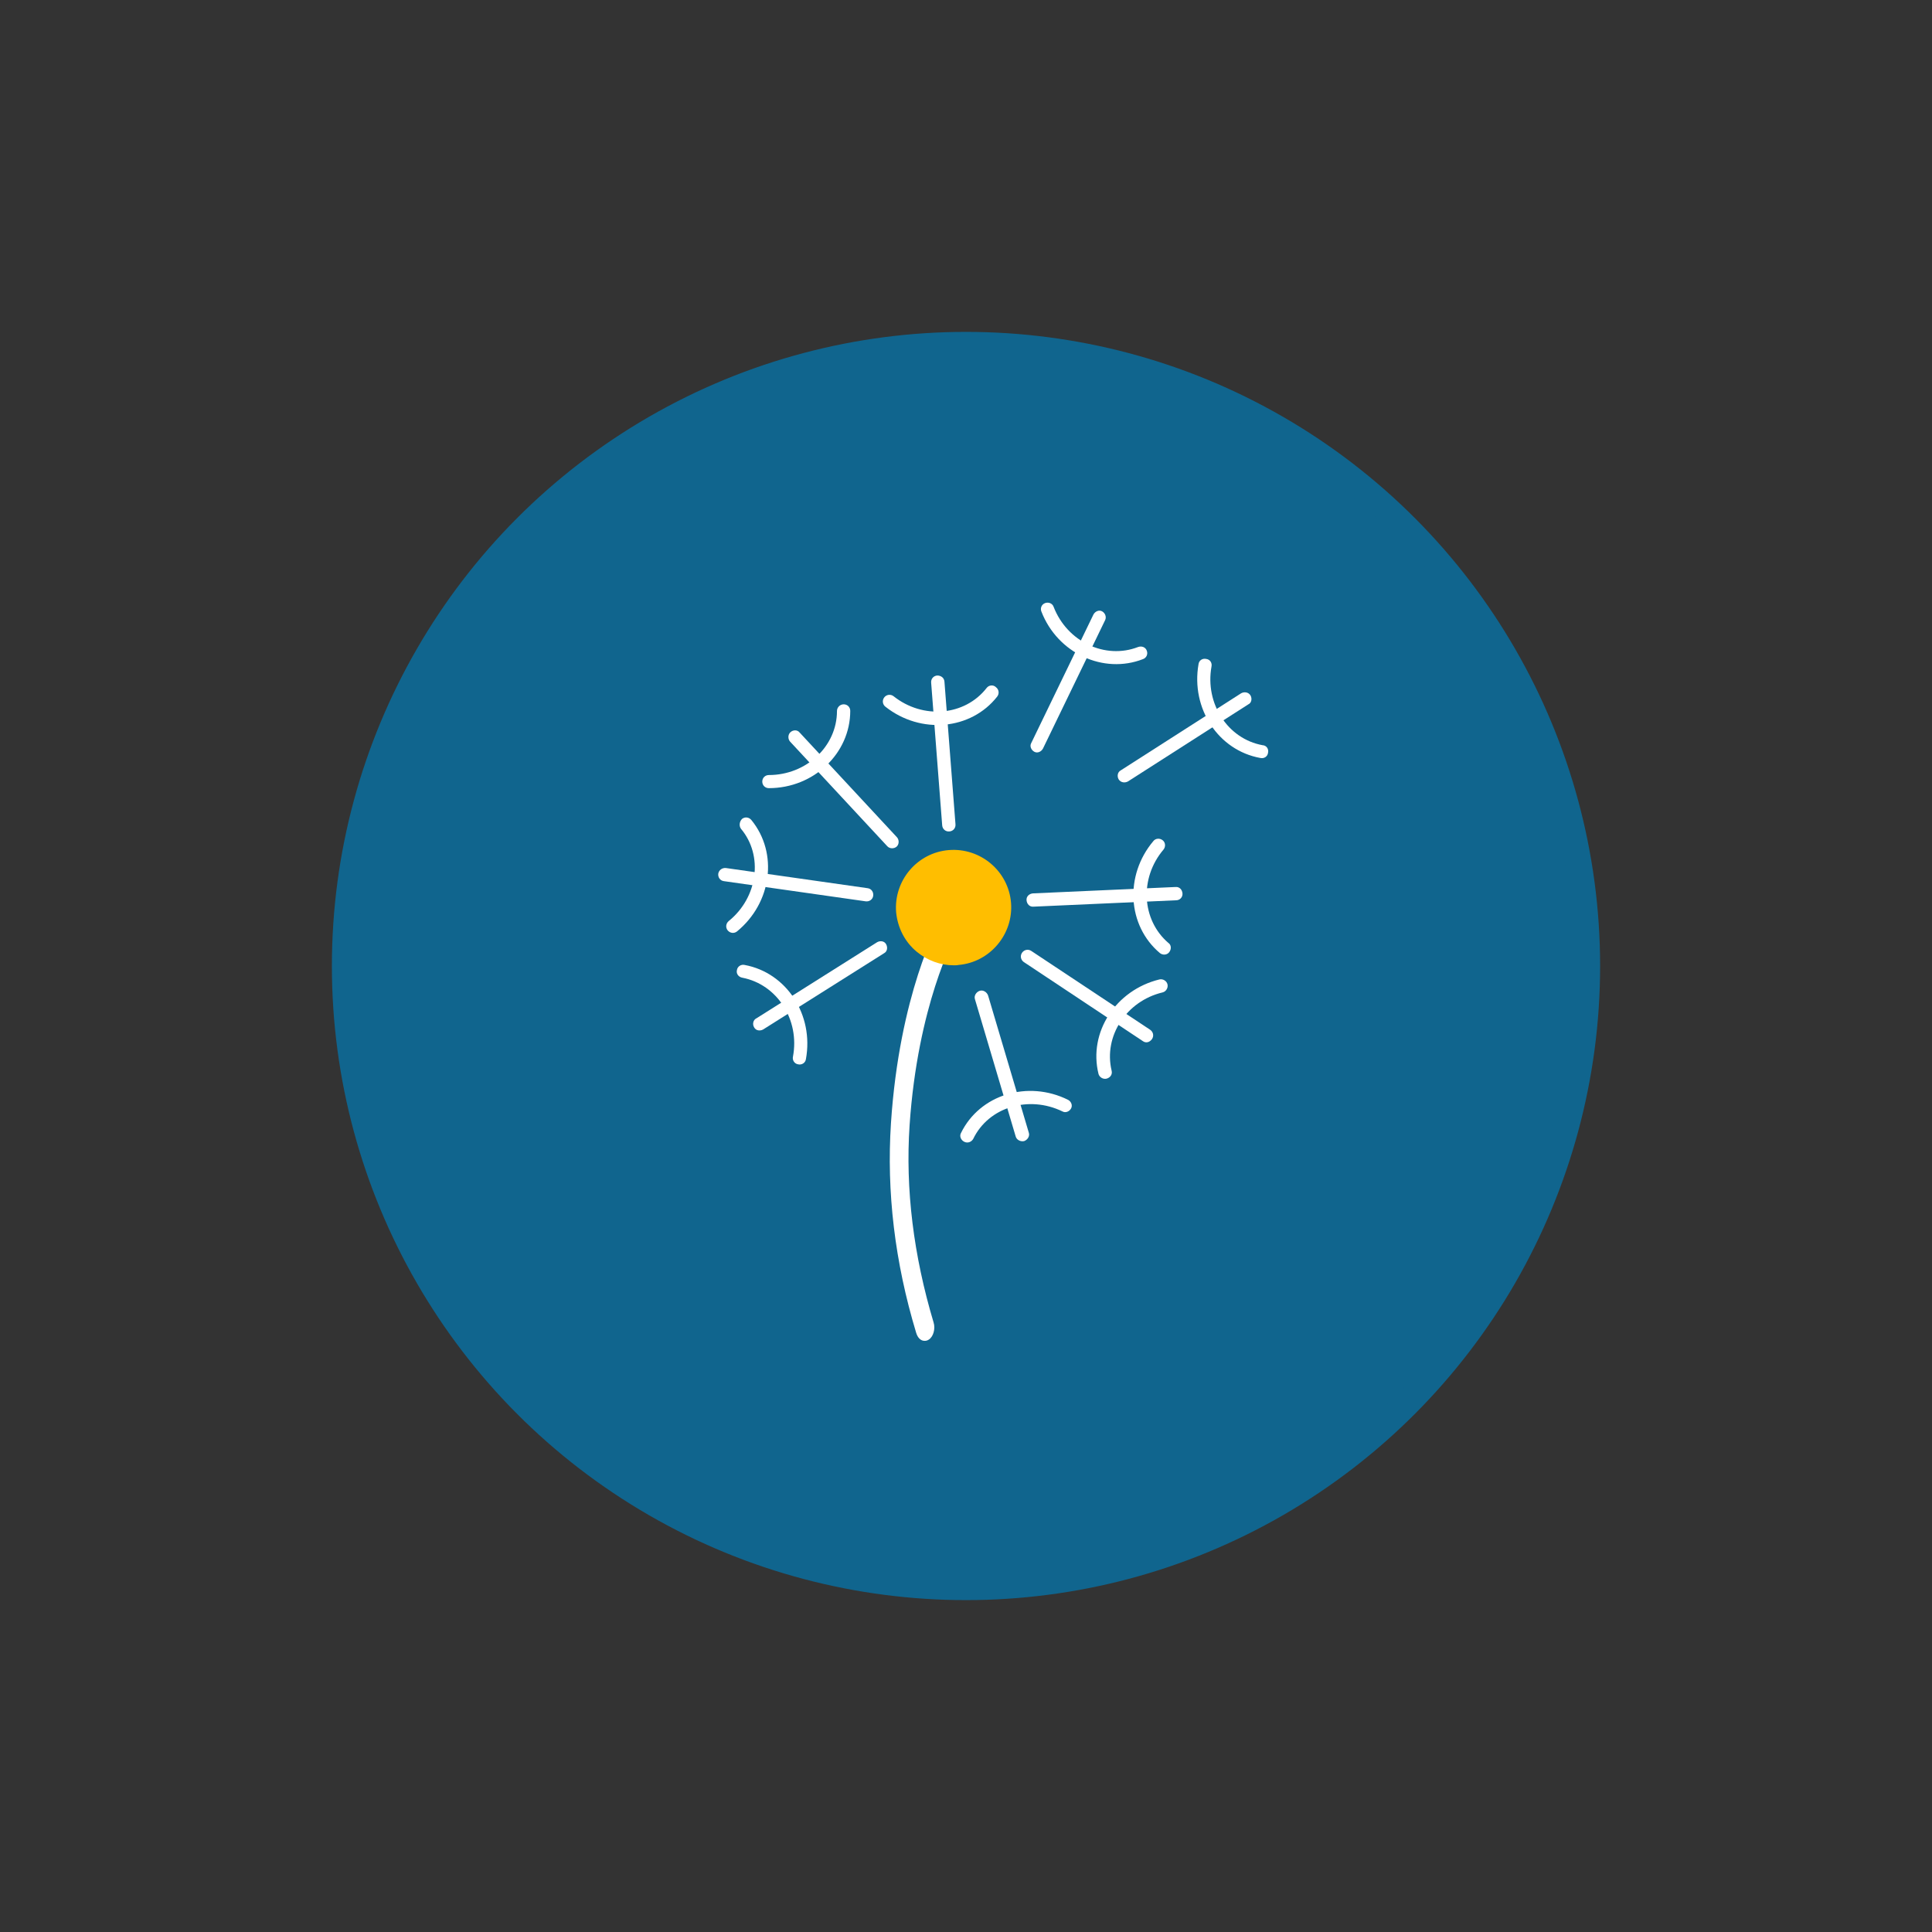 <?xml version="1.0" encoding="utf-8"?>
<!-- Generator: Adobe Illustrator 25.0.0, SVG Export Plug-In . SVG Version: 6.00 Build 0)  -->
<svg version="1.1" id="Ebene_1" xmlns="http://www.w3.org/2000/svg" xmlns:xlink="http://www.w3.org/1999/xlink" x="0px" y="0px"
	 viewBox="0 0 112 112" style="enable-background:new 0 0 112 112;" xml:space="preserve">
<rect x="0" y="0" width="112" height="112" fill="#333333" stroke="none"/>
<style type="text/css">
	.st0{fill:none;}
	.st1{fill:#10658E;stroke:#10658E;stroke-width:1.521;stroke-miterlimit:10;}
	.st2{fill:#FFFFFF;}
	.st3{fill:#FFBE00;}
</style>
<g>
	<rect y="0" class="st0" width="112" height="112"/>
</g>
<circle class="st1" cx="56" cy="56" r="36"/>
<g>
	<path class="st2" d="M53.6,77.73c-0.22,0-0.4-0.17-0.49-0.47c-1.24-4.1-1.72-8.18-1.46-12.15c0.49-7.45,2.74-11.58,2.84-11.75
		c0.18-0.33,0.54-0.4,0.77-0.13c0.25,0.27,0.28,0.74,0.1,1.07c-0.03,0.05-2.16,3.98-2.63,10.93c-0.25,3.71,0.23,7.55,1.39,11.43
		c0.12,0.38-0.02,0.84-0.28,1C53.75,77.72,53.67,77.73,53.6,77.73z"/>
	<path class="st3" d="M55.3,55.96c-0.79,0-1.54-0.28-2.16-0.79c-0.69-0.57-1.1-1.39-1.19-2.28c-0.15-1.84,1.22-3.46,3.05-3.61
		c1.84-0.15,3.46,1.22,3.61,3.05c0.15,1.82-1.22,3.46-3.05,3.61C55.48,55.96,55.38,55.96,55.3,55.96z"/>
	<path class="st2" d="M58.88,65.88l-2.36-7.95c-0.07-0.2,0.07-0.42,0.27-0.49c0.2-0.07,0.42,0.07,0.49,0.27l2.36,7.95
		c0.07,0.2-0.07,0.42-0.27,0.49C59.15,66.2,58.93,66.07,58.88,65.88z M64.15,62.53c-0.2,0.05-0.42-0.08-0.47-0.28
		c-0.59-2.41,1-4.85,3.53-5.47c0.2-0.05,0.42,0.08,0.47,0.28c0.05,0.2-0.08,0.42-0.28,0.47c-2.11,0.5-3.43,2.54-2.96,4.53
		C64.5,62.28,64.37,62.47,64.15,62.53z"/>
	<path class="st2" d="M66.26,60.36l-6.91-4.59c-0.17-0.12-0.23-0.35-0.1-0.54c0.12-0.17,0.35-0.23,0.54-0.1l6.89,4.57
		c0.17,0.12,0.23,0.35,0.1,0.54C66.64,60.43,66.43,60.48,66.26,60.36z M67.78,55.2c-0.13,0.17-0.38,0.18-0.54,0.05
		c-1.89-1.59-2.06-4.5-0.38-6.49c0.13-0.17,0.38-0.18,0.54-0.05c0.17,0.13,0.18,0.38,0.05,0.54c-1.41,1.66-1.27,4.08,0.28,5.41
		C67.9,54.77,67.92,55.02,67.78,55.2z"/>
	<path class="st2" d="M68.18,52.19l-8.27,0.37c-0.22,0.02-0.38-0.15-0.4-0.37c-0.02-0.22,0.15-0.38,0.37-0.4l8.27-0.37
		c0.22-0.02,0.38,0.15,0.4,0.37C68.57,52.01,68.4,52.19,68.18,52.19z M73.51,43.64c-0.03,0.22-0.23,0.35-0.45,0.3
		c-2.43-0.44-4.03-2.86-3.58-5.44c0.03-0.22,0.23-0.35,0.45-0.3c0.22,0.03,0.35,0.23,0.3,0.45c-0.38,2.14,0.94,4.18,2.96,4.55
		C73.42,43.21,73.56,43.42,73.51,43.64z"/>
	<path class="st2" d="M72.37,40.83l-6.98,4.47c-0.18,0.1-0.42,0.07-0.54-0.12c-0.1-0.17-0.07-0.42,0.12-0.52l6.98-4.47
		c0.18-0.1,0.42-0.07,0.54,0.12C72.6,40.5,72.55,40.75,72.37,40.83z M66.48,37.72c0.08,0.2-0.02,0.42-0.22,0.49
		c-2.29,0.89-4.95-0.33-5.89-2.76c-0.08-0.2,0.02-0.42,0.22-0.49s0.42,0.02,0.49,0.22c0.79,2.04,3,3.06,4.89,2.33
		C66.19,37.43,66.41,37.52,66.48,37.72z"/>
	<path class="st2" d="M64.07,35.94l-3.61,7.46c-0.1,0.18-0.32,0.28-0.5,0.18s-0.28-0.32-0.18-0.5l3.61-7.46
		c0.1-0.18,0.32-0.28,0.5-0.18C64.07,35.54,64.15,35.76,64.07,35.94z M57.74,39.84c0.17,0.13,0.2,0.37,0.07,0.54
		c-1.52,1.94-4.43,2.21-6.48,0.59c-0.17-0.13-0.2-0.37-0.07-0.54c0.13-0.17,0.37-0.2,0.54-0.07c1.71,1.36,4.13,1.14,5.39-0.47
		C57.32,39.71,57.58,39.68,57.74,39.84z"/>
	<path class="st2" d="M54.75,39.51l0.64,8.27c0.02,0.22-0.13,0.4-0.35,0.42s-0.4-0.13-0.42-0.35l-0.64-8.27
		c-0.02-0.22,0.13-0.4,0.35-0.42C54.55,39.16,54.73,39.29,54.75,39.51z M48.91,40.83c0.22,0,0.38,0.17,0.38,0.38
		c0,2.46-2.11,4.48-4.72,4.48c-0.22,0-0.38-0.17-0.38-0.38c0-0.22,0.17-0.38,0.38-0.38c2.18,0,3.95-1.67,3.95-3.71
		C48.52,41.01,48.69,40.83,48.91,40.83z"/>
	<path class="st2" d="M46.36,42.47L52,48.54c0.13,0.15,0.13,0.4-0.02,0.54c-0.15,0.13-0.4,0.13-0.54-0.02l-5.64-6.07
		c-0.13-0.15-0.13-0.4,0.02-0.54C45.98,42.3,46.23,42.3,46.36,42.47z M43.02,47.47c0.17-0.13,0.4-0.1,0.54,0.07
		c1.56,1.91,1.19,4.8-0.84,6.46c-0.17,0.13-0.4,0.1-0.54-0.07c-0.13-0.17-0.1-0.4,0.07-0.54c1.69-1.37,2.01-3.8,0.7-5.35
		C42.83,47.86,42.87,47.62,43.02,47.47z"/>
	<path class="st2" d="M42.08,50.32l8.22,1.17c0.22,0.03,0.35,0.23,0.32,0.44c-0.03,0.22-0.23,0.35-0.44,0.32l-8.22-1.17
		c-0.22-0.03-0.35-0.23-0.32-0.44C41.68,50.44,41.86,50.3,42.08,50.32z M42.72,56.24c0.03-0.22,0.25-0.35,0.45-0.3
		c2.43,0.45,4.02,2.89,3.55,5.46c-0.03,0.22-0.25,0.35-0.45,0.3c-0.22-0.03-0.35-0.25-0.3-0.45c0.4-2.14-0.92-4.18-2.93-4.57
		C42.8,56.64,42.67,56.43,42.72,56.24z"/>
	<path class="st2" d="M43.84,59.04l7.01-4.42c0.18-0.1,0.42-0.07,0.52,0.12c0.1,0.18,0.07,0.42-0.12,0.52l-7.01,4.42
		c-0.18,0.1-0.42,0.07-0.52-0.12C43.6,59.37,43.67,59.12,43.84,59.04z M55.88,66.18c-0.18-0.1-0.27-0.32-0.17-0.5
		c1.09-2.23,3.88-3.08,6.21-1.92c0.18,0.1,0.27,0.32,0.17,0.5s-0.32,0.27-0.5,0.17c-1.96-0.95-4.28-0.25-5.17,1.59
		C56.32,66.2,56.09,66.3,55.88,66.18z"/>
	<rect x="21.68" y="22.89" class="st0" width="66.94" height="66.94"/>
</g>
</svg>
